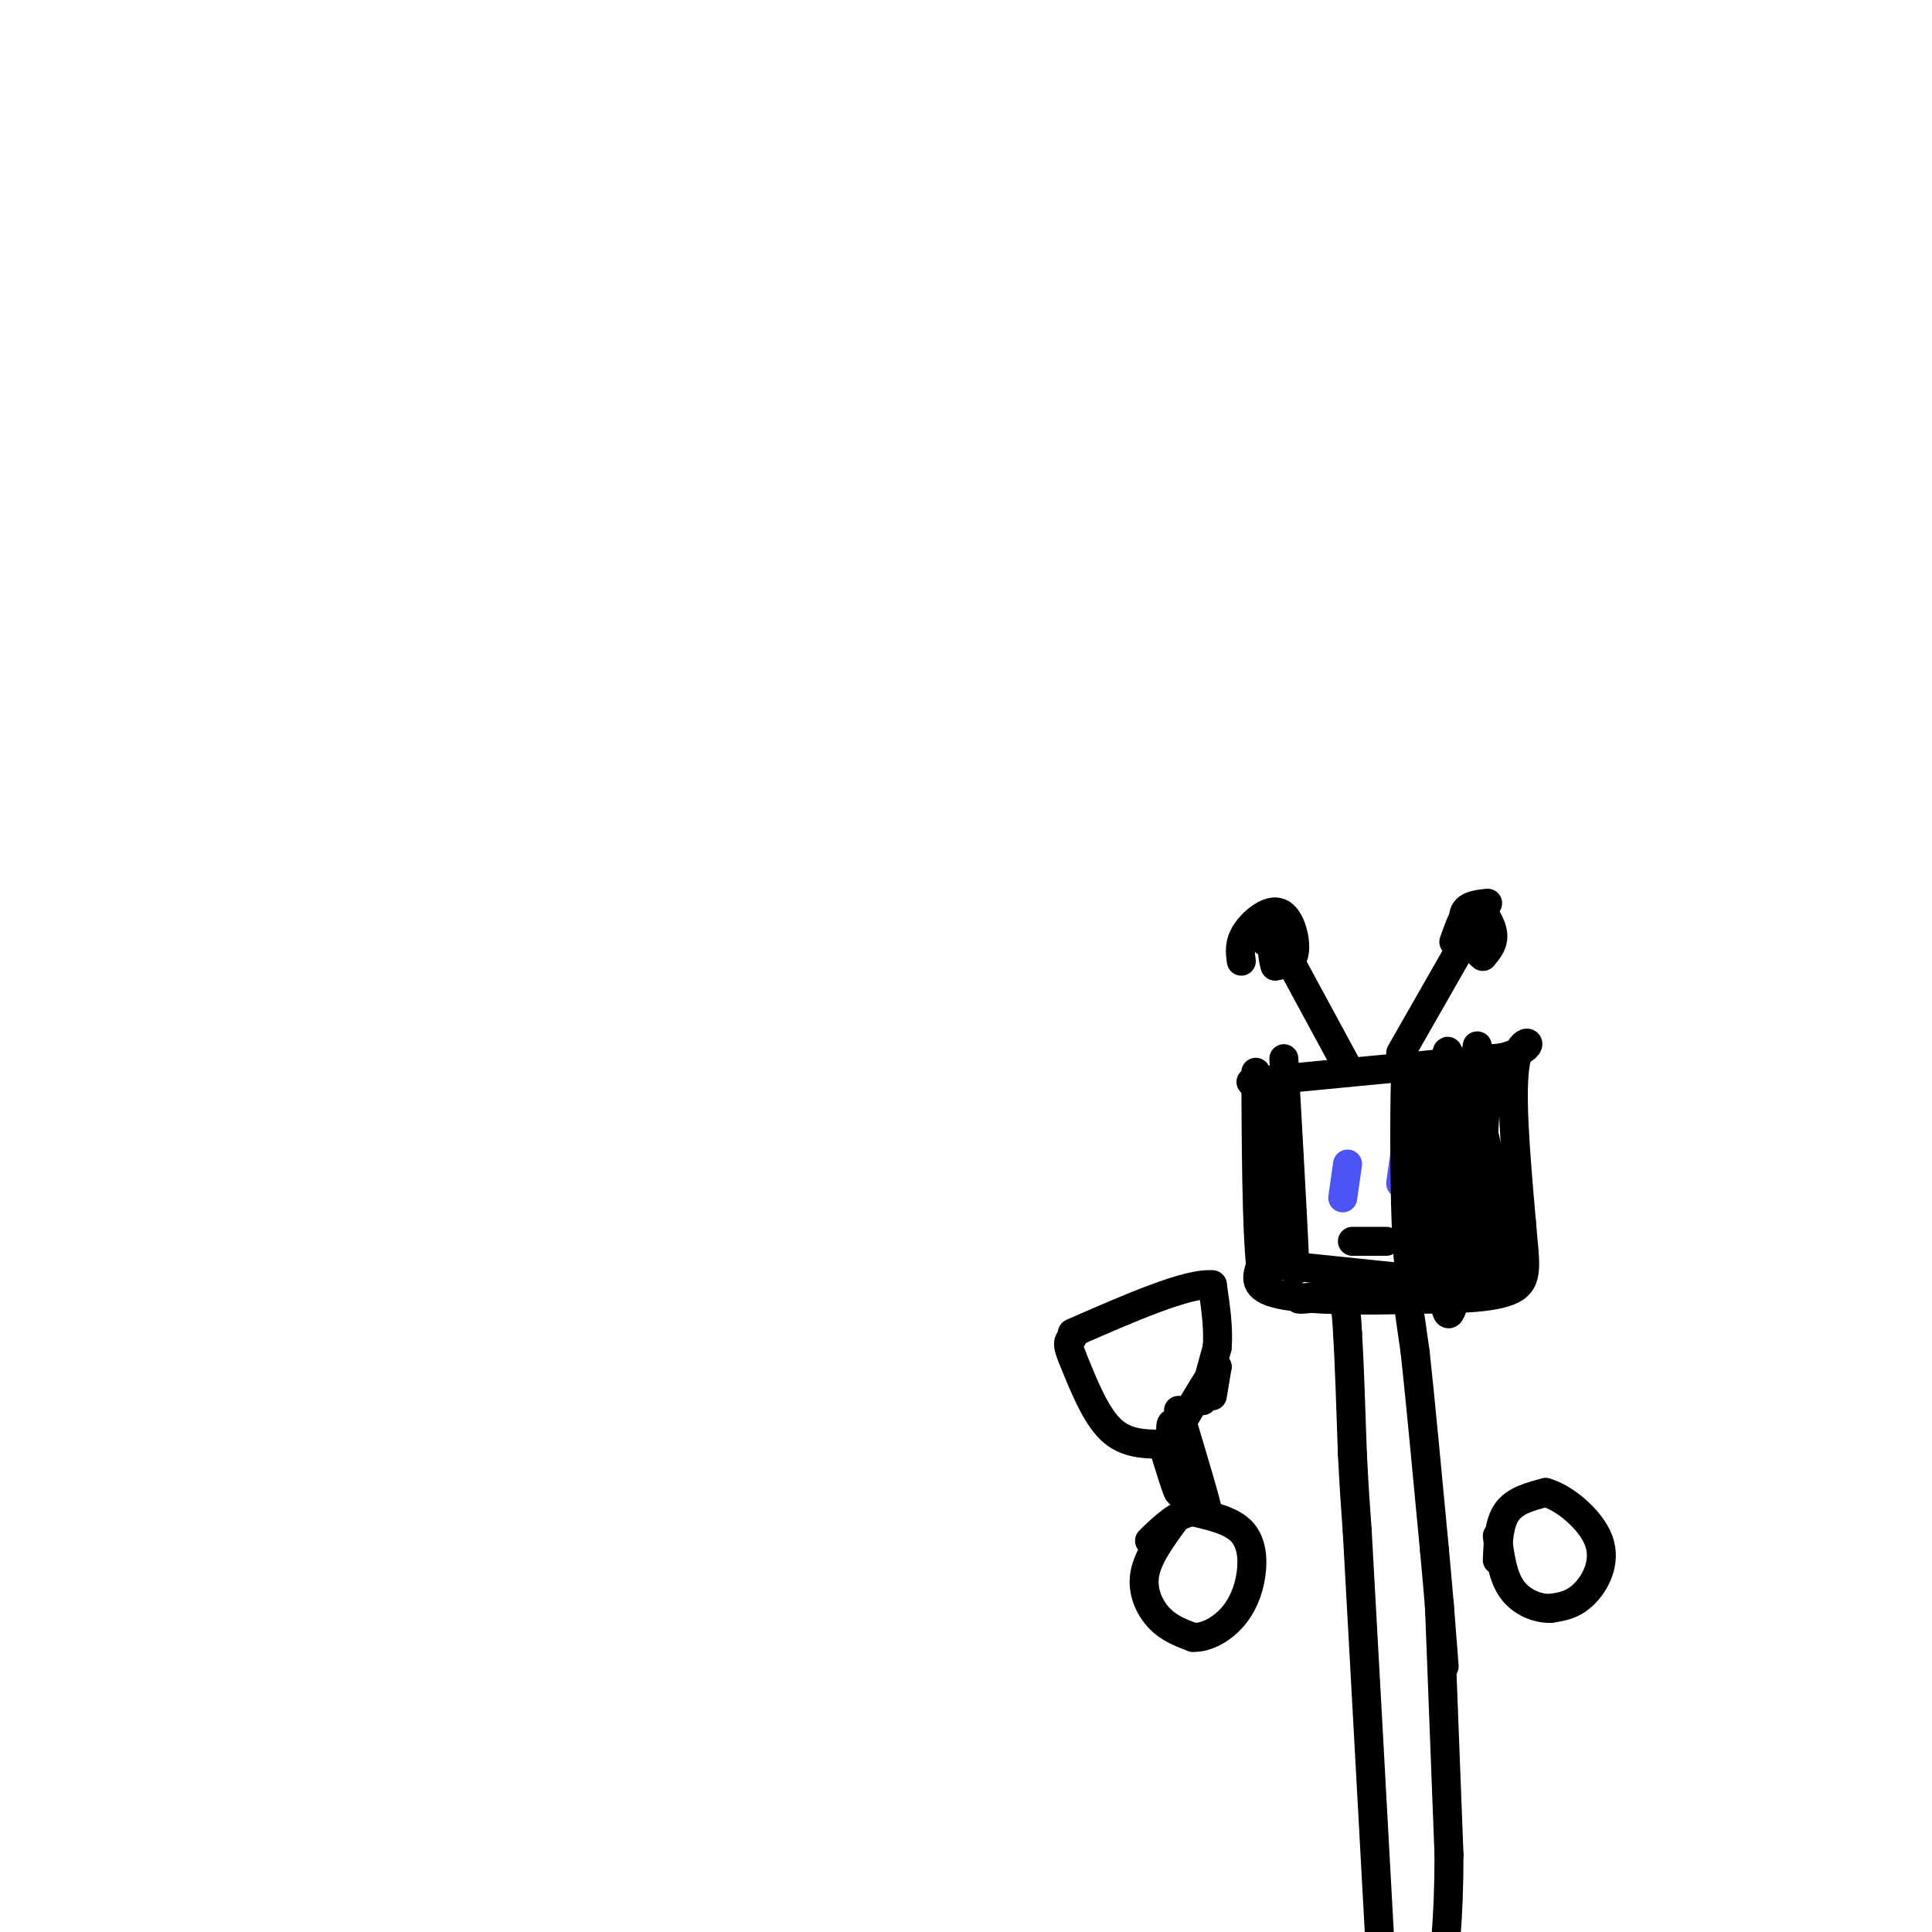 <svg viewBox='0 0 400 400' version='1.1' xmlns='http://www.w3.org/2000/svg' xmlns:xlink='http://www.w3.org/1999/xlink'><g fill='none' stroke='#000000' stroke-width='6' stroke-linecap='round' stroke-linejoin='round'><path d='M259,224c0.000,0.000 52.000,-5.000 52,-5'/><path d='M311,219c8.711,-2.289 4.489,-5.511 3,0c-1.489,5.511 -0.244,19.756 1,34'/><path d='M315,253c0.644,8.311 1.756,12.089 -2,14c-3.756,1.911 -12.378,1.956 -21,2'/><path d='M292,269c-9.089,0.356 -21.311,0.244 -27,-1c-5.689,-1.244 -4.844,-3.622 -4,-6'/><path d='M261,262c-0.833,-7.667 -0.917,-23.833 -1,-40'/><path d='M279,221c0.000,0.000 -13.000,-24.000 -13,-24'/><path d='M257,199c-0.256,-1.863 -0.512,-3.726 1,-6c1.512,-2.274 4.792,-4.958 7,-4c2.208,0.958 3.345,5.560 3,8c-0.345,2.440 -2.173,2.720 -4,3'/><path d='M264,200c-0.800,-1.978 -0.800,-8.422 -1,-10c-0.200,-1.578 -0.600,1.711 -1,5'/><path d='M290,218c0.000,0.000 12.000,-21.000 12,-21'/><path d='M302,197c2.333,-4.000 2.167,-3.500 2,-3'/><path d='M301,195c1.200,-3.400 2.400,-6.800 4,-7c1.600,-0.200 3.600,2.800 4,5c0.400,2.200 -0.800,3.600 -2,5'/><path d='M307,198c-1.422,-0.867 -3.978,-5.533 -4,-8c-0.022,-2.467 2.489,-2.733 5,-3'/></g>
<g fill='none' stroke='#4C53F7' stroke-width='6' stroke-linecap='round' stroke-linejoin='round'><path d='M278,248c0.000,0.000 1.000,-7.000 1,-7'/><path d='M290,245c0.000,0.000 1.000,-7.000 1,-7'/></g>
<g fill='none' stroke='#000000' stroke-width='6' stroke-linecap='round' stroke-linejoin='round'><path d='M280,257c0.000,0.000 7.000,0.000 7,0'/><path d='M275,269c1.167,-0.583 2.333,-1.167 3,0c0.667,1.167 0.833,4.083 1,7'/><path d='M279,276c0.333,5.333 0.667,15.167 1,25'/><path d='M280,301c0.333,6.833 0.667,11.417 1,16'/><path d='M281,317c1.000,17.833 3.000,54.417 5,91'/><path d='M286,408c0.833,15.500 0.417,8.750 0,2'/><path d='M291,266c0.000,0.000 2.000,14.000 2,14'/><path d='M293,280c1.000,9.167 2.500,25.083 4,41'/><path d='M297,321c1.000,10.833 1.500,17.417 2,24'/><path d='M298,332c0.000,0.000 2.000,52.000 2,52'/><path d='M300,384c0.000,13.667 -1.000,21.833 -2,30'/><path d='M243,315c-2.711,3.733 -5.422,7.467 -6,11c-0.578,3.533 0.978,6.867 3,9c2.022,2.133 4.511,3.067 7,4'/><path d='M247,339c2.652,0.128 5.783,-1.553 8,-4c2.217,-2.447 3.520,-5.659 4,-9c0.480,-3.341 0.137,-6.812 -2,-9c-2.137,-2.188 -6.069,-3.094 -10,-4'/><path d='M247,313c-3.167,0.333 -6.083,3.167 -9,6'/><path d='M241,300c1.333,4.333 2.667,8.667 3,9c0.333,0.333 -0.333,-3.333 -1,-7'/><path d='M243,302c-0.467,-3.444 -1.133,-8.556 0,-7c1.133,1.556 4.067,9.778 7,18'/><path d='M250,313c0.167,-0.500 -2.917,-10.750 -6,-21'/><path d='M241,299c-3.917,0.000 -7.833,0.000 -11,-3c-3.167,-3.000 -5.583,-9.000 -8,-15'/><path d='M222,281c-1.333,-3.167 -0.667,-3.583 0,-4'/><path d='M249,290c0.000,0.000 3.000,-11.000 3,-11'/><path d='M252,279c0.333,-4.000 -0.333,-8.500 -1,-13'/><path d='M251,266c-5.000,-0.500 -17.000,4.750 -29,10'/><path d='M251,289c0.000,0.000 1.000,-6.000 1,-6'/><path d='M252,283c-1.000,0.833 -4.000,5.917 -7,11'/><path d='M310,323c0.167,-3.833 0.333,-7.667 2,-10c1.667,-2.333 4.833,-3.167 8,-4'/><path d='M320,309c3.821,1.024 9.375,5.583 11,10c1.625,4.417 -0.679,8.690 -3,11c-2.321,2.310 -4.661,2.655 -7,3'/><path d='M321,333c-2.733,0.067 -6.067,-1.267 -8,-4c-1.933,-2.733 -2.467,-6.867 -3,-11'/><path d='M265,224c0.000,18.250 0.000,36.500 0,38c0.000,1.500 0.000,-13.750 0,-29'/><path d='M265,233c0.756,3.933 2.644,28.267 3,30c0.356,1.733 -0.822,-19.133 -2,-40'/><path d='M266,223c-0.333,-6.667 -0.167,-3.333 0,0'/><path d='M266,262c0.000,0.000 29.000,3.000 29,3'/><path d='M295,265c-3.089,1.622 -25.311,4.178 -26,4c-0.689,-0.178 20.156,-3.089 41,-6'/><path d='M310,263c7.333,-1.167 5.167,-1.083 3,-1'/><path d='M313,262c-1.000,-7.000 -5.000,-24.000 -9,-41'/><path d='M304,221c0.378,5.133 5.822,38.467 7,44c1.178,5.533 -1.911,-16.733 -5,-39'/><path d='M306,226c-0.679,-9.583 0.125,-14.042 0,-3c-0.125,11.042 -1.179,37.583 -1,40c0.179,2.417 1.589,-19.292 3,-41'/><path d='M308,222c-1.226,8.155 -5.792,49.042 -8,50c-2.208,0.958 -2.060,-38.012 -2,-48c0.060,-9.988 0.030,9.006 0,28'/><path d='M298,252c0.271,7.490 0.949,12.214 0,9c-0.949,-3.214 -3.525,-14.365 -4,-23c-0.475,-8.635 1.150,-14.753 2,-10c0.850,4.753 0.925,20.376 1,36'/><path d='M297,264c-0.038,-0.490 -0.635,-19.714 0,-29c0.635,-9.286 2.500,-8.633 4,-9c1.500,-0.367 2.635,-1.753 2,7c-0.635,8.753 -3.038,27.644 -4,28c-0.962,0.356 -0.481,-17.822 0,-36'/><path d='M299,225c0.256,-7.789 0.894,-9.261 1,-5c0.106,4.261 -0.322,14.256 -2,26c-1.678,11.744 -4.606,25.239 -6,18c-1.394,-7.239 -1.256,-35.211 -1,-41c0.256,-5.789 0.628,10.606 1,27'/></g>
</svg>